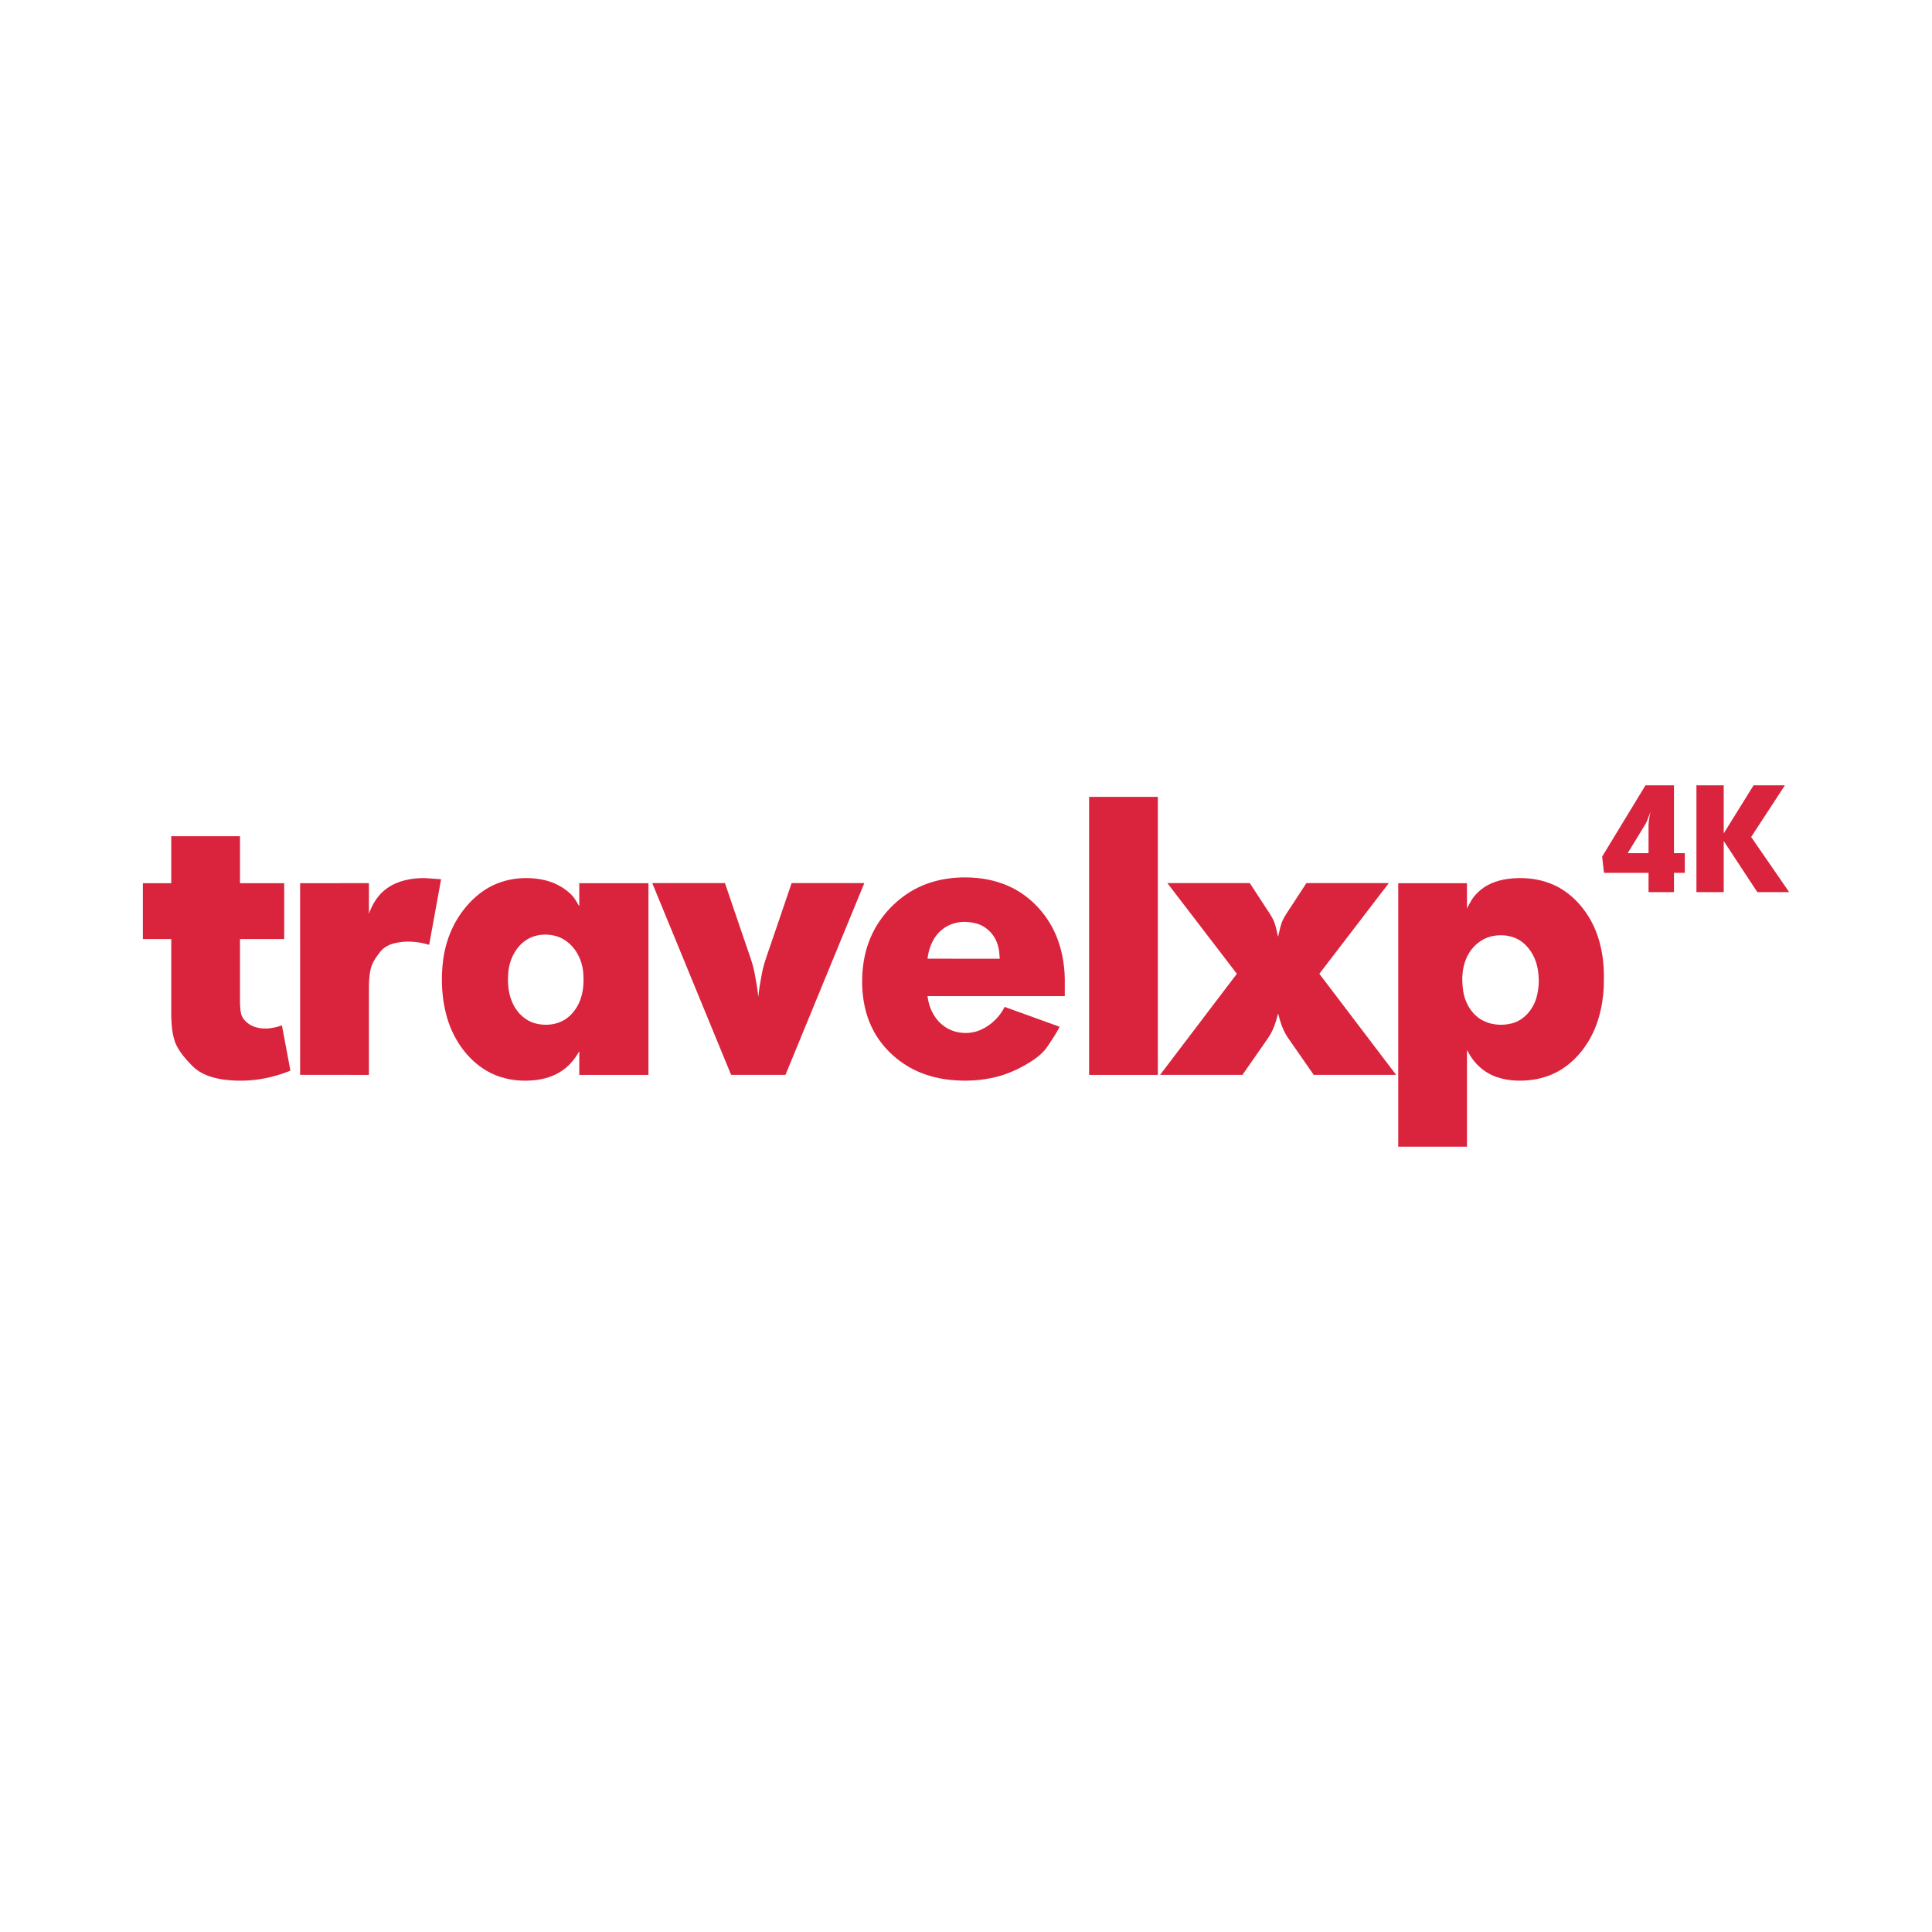 <?xml version="1.0" encoding="UTF-8"?>
<svg id="logo" xmlns="http://www.w3.org/2000/svg" viewBox="0 0 200 200">
  <defs>
    <style>
      .cls-1 {
        fill: #da233d;
        stroke-width: 0px;
      }
    </style>
  </defs>
  <polygon class="cls-1" points="112.744 82.491 119.859 82.49 119.86 111.275 112.744 111.275 112.744 82.491"/>
  <path class="cls-1" d="m17.726,86.564h7.118v4.863h4.575v5.783s-4.576,0-4.576,0v5.851c0,.656-.023,1.324.136,1.966.183.569.691.976,1.219,1.214.956.39,2.037.247,2.985-.096l.881,4.685c-2.014.833-4.225,1.191-6.397.984-1.358-.118-2.797-.486-3.78-1.49-.68-.701-1.349-1.45-1.734-2.36-.325-.871-.397-1.814-.425-2.736v-8.018s-2.939,0-2.939,0v-5.783h2.938s0-4.864,0-4.864Z"/>
  <path class="cls-1" d="m96.248,91.387c1.397-.467,2.888-.614,4.353-.539,1.482.078,2.963.419,4.284,1.108,2.104,1.095,3.746,3.011,4.58,5.225.561,1.493.795,3.099.762,4.69,0,.417,0,.833,0,1.251h-14.211c.128,1.108.618,2.202,1.481,2.928,1.103.954,2.771,1.144,4.084.534,1.039-.481,1.908-1.325,2.419-2.35l5.682,2.054c-.298.667-.741,1.255-1.131,1.87-.568.937-1.504,1.567-2.438,2.1-1.095.626-2.278,1.103-3.519,1.345-1.571.318-3.197.343-4.783.115-1.366-.206-2.708-.647-3.891-1.368-1.001-.605-1.889-1.394-2.618-2.309-.858-1.081-1.452-2.361-1.757-3.705-.361-1.584-.384-3.237-.129-4.839.224-1.356.701-2.676,1.436-3.839,1.253-1.97,3.165-3.546,5.396-4.27m1.324,4.807c-.941.722-1.429,1.897-1.556,3.05l7.478.002c-.033-.462-.056-.929-.194-1.374-.289-1.076-1.155-1.982-2.234-2.278-1.171-.321-2.529-.178-3.494.601h0Z"/>
  <path class="cls-1" d="m40.085,91.941c1.123-.796,2.538-1.052,3.891-1.042.562.043,1.125.072,1.686.122l-1.235,6.785c-1.154-.35-2.401-.455-3.579-.165-.565.137-1.113.417-1.478.879-.447.566-.879,1.182-1.024,1.903-.123.607-.154,1.228-.154,1.846l-.002,9.004-7.12-.004-.002-19.84,7.121-.004.004,3.177c.355-1.044.975-2.025,1.891-2.662h.001Z"/>
  <path class="cls-1" d="m50.029,92.231c1.809-1.265,4.162-1.6,6.295-1.133,1.13.256,2.199.829,2.981,1.692.26.315.45.679.661,1.026v-2.386l7.161-.002v19.848s-7.16,0-7.16,0v-2.454c-.509.915-1.225,1.732-2.149,2.243-.848.485-1.82.717-2.789.783-1.423.102-2.888-.119-4.179-.746-2.166-1.063-3.707-3.138-4.458-5.396-.661-2.053-.791-4.258-.512-6.39.216-1.536.723-3.041,1.562-4.351.681-1.061,1.544-2.02,2.587-2.735m6.049,4.535c-.697.063-1.379.324-1.914.777-.921.754-1.428,1.918-1.543,3.087-.106,1.142-.004,2.343.524,3.378.449.894,1.239,1.642,2.214,1.918.911.252,1.922.212,2.784-.193,1.054-.509,1.781-1.551,2.066-2.669.217-.789.227-1.619.168-2.429-.127-1.279-.76-2.539-1.839-3.27-.711-.499-1.605-.668-2.459-.599h0Z"/>
  <path class="cls-1" d="m156.057,90.987c1.497-.198,3.057-.075,4.468.484,1.667.655,3.03,1.945,3.954,3.461.645,1.058,1.068,2.24,1.306,3.454.252,1.234.277,2.497.237,3.752-.097,2.096-.622,4.217-1.792,5.982-.659,1.001-1.507,1.887-2.516,2.539-.888.572-1.9.939-2.942,1.101-1.272.19-2.601.157-3.827-.26-1.026-.349-1.928-1.036-2.548-1.922-.205-.279-.363-.586-.536-.884v10.008s-7.117,0-7.117,0v-27.272l7.114-.002.005,2.637c.272-.598.604-1.184,1.083-1.642.816-.843,1.967-1.278,3.111-1.435m-1.312,5.873c-1.076.138-2.039.806-2.616,1.715-.764,1.186-.876,2.678-.657,4.042.176,1.111.754,2.19,1.699,2.828.976.656,2.25.785,3.372.485,1.231-.333,2.14-1.416,2.496-2.609.312-1.07.329-2.22.085-3.305-.257-1.111-.919-2.16-1.917-2.743-.739-.426-1.627-.526-2.462-.413h0Z"/>
  <path class="cls-1" d="m67.523,91.421v.002s0,0,0,0l8.162,19.849h5.625l8.162-19.849h0v-.002s-7.524,0-7.524,0c-.815,2.426-1.655,4.844-2.478,7.267-.248.718-.493,1.442-.617,2.194-.141.766-.282,1.534-.355,2.311-.073-.776-.213-1.544-.354-2.311-.124-.752-.369-1.475-.617-2.194-.824-2.423-1.664-4.841-2.479-7.267h-7.525Z"/>
  <path class="cls-1" d="m120.848,91.421l7.191,9.385-7.946,10.461,8.479.004v-.002h.047c.755-1.089,1.515-2.176,2.271-3.264.3-.432.619-.857.833-1.342.269-.554.421-1.15.585-1.741.164.59.316,1.187.585,1.741.214.484.533.909.833,1.342.756,1.089,1.516,2.175,2.271,3.264h.046v.002s8.48-.004,8.48-.004l-7.946-10.461,7.19-9.385h-8.531c-.523.807-1.052,1.61-1.576,2.415-.282.444-.597.869-.831,1.341-.28.564-.368,1.192-.522,1.797-.154-.605-.242-1.233-.522-1.797-.233-.473-.549-.897-.831-1.341-.524-.806-1.053-1.608-1.576-2.415h-8.531Z"/>
  <path class="cls-1" d="m173.288,88.32v-7.022h-2.95l-4.487,7.382.194,1.676h4.612v1.994h2.631v-1.994h1.122v-2.036h-1.122Zm-2.631-2.784v2.784h-2.161l1.76-2.88c.082-.139.165-.277.235-.443.069-.167.194-.486.374-.97-.138.568-.208,1.066-.208,1.51Z"/>
  <polygon class="cls-1" points="175.614 81.298 178.44 81.298 178.44 86.27 181.528 81.298 184.769 81.298 181.279 86.644 185.212 92.35 181.916 92.35 178.44 87.06 178.44 92.35 175.614 92.35 175.614 81.298"/>
</svg>